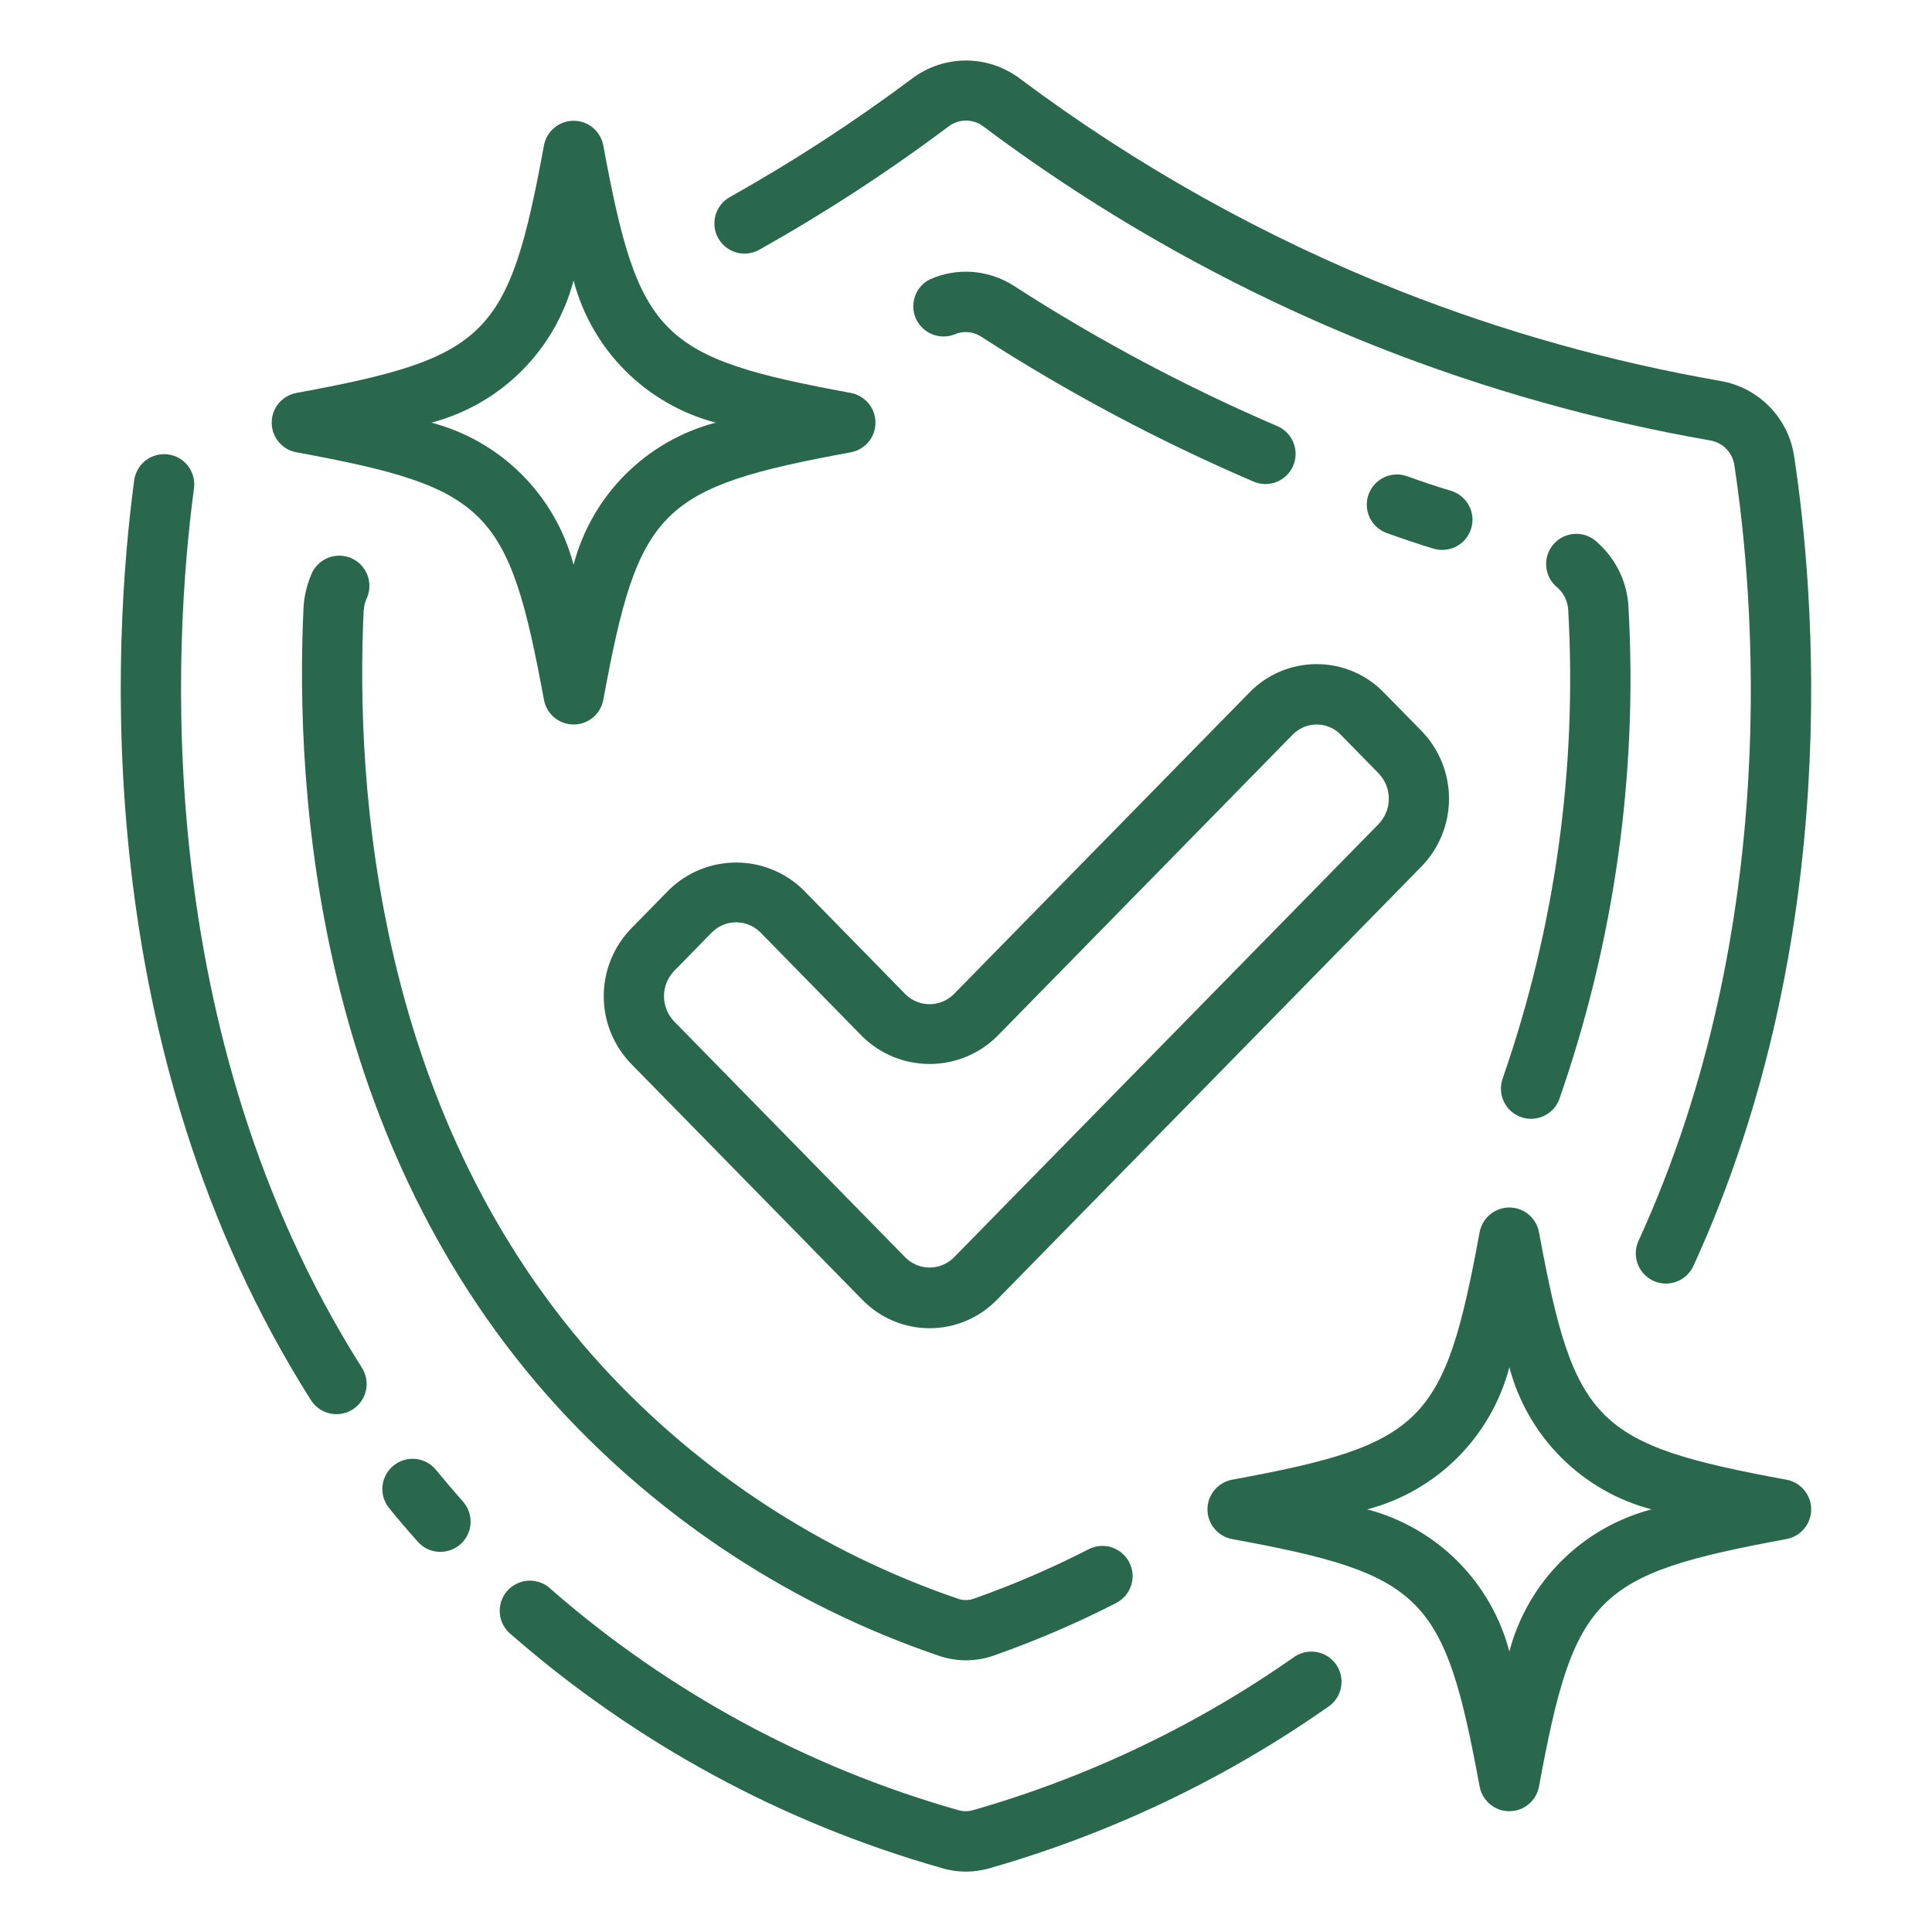 <svg width="49" height="49" viewBox="0 0 49 49" fill="none" xmlns="http://www.w3.org/2000/svg">
<path d="M23.861 47.371C24.068 47.436 24.283 47.468 24.5 47.469C24.711 47.468 24.922 47.437 25.124 47.375C28.202 46.492 31.11 45.101 33.729 43.258C33.884 43.137 33.987 42.961 34.016 42.766C34.045 42.571 33.998 42.372 33.884 42.211C33.77 42.05 33.599 41.94 33.405 41.902C33.212 41.864 33.011 41.903 32.845 42.009C30.363 43.755 27.605 45.072 24.688 45.907C24.561 45.947 24.424 45.947 24.297 45.907C20.486 44.825 16.962 42.913 13.976 40.309C13.902 40.236 13.814 40.178 13.717 40.141C13.62 40.103 13.516 40.085 13.412 40.089C13.307 40.093 13.205 40.118 13.111 40.163C13.017 40.207 12.933 40.271 12.864 40.349C12.795 40.427 12.743 40.519 12.711 40.618C12.679 40.717 12.667 40.821 12.677 40.925C12.687 41.029 12.717 41.13 12.767 41.221C12.817 41.313 12.885 41.393 12.967 41.457C16.118 44.208 19.838 46.227 23.861 47.371Z" fill="#29684D"></path>
<path d="M4.264 11.525C4.164 11.512 4.063 11.518 3.966 11.544C3.868 11.57 3.777 11.614 3.697 11.675C3.617 11.737 3.55 11.813 3.5 11.9C3.449 11.987 3.417 12.083 3.403 12.183C2.864 16.218 2.22 26.567 7.886 35.511C7.94 35.595 8.01 35.669 8.092 35.727C8.174 35.785 8.267 35.826 8.365 35.848C8.463 35.87 8.565 35.873 8.664 35.855C8.763 35.838 8.858 35.802 8.943 35.748C9.028 35.694 9.101 35.624 9.159 35.542C9.217 35.46 9.258 35.367 9.28 35.269C9.302 35.171 9.305 35.069 9.287 34.97C9.27 34.871 9.234 34.776 9.18 34.691C3.782 26.174 4.403 16.255 4.92 12.386C4.947 12.184 4.893 11.981 4.77 11.819C4.647 11.658 4.465 11.552 4.264 11.525Z" fill="#29684D"></path>
<path d="M9.983 37.169C9.905 37.232 9.839 37.31 9.791 37.398C9.743 37.486 9.712 37.583 9.701 37.683C9.691 37.783 9.7 37.885 9.728 37.981C9.756 38.078 9.803 38.168 9.867 38.246C10.096 38.531 10.342 38.816 10.595 39.1C10.661 39.176 10.742 39.237 10.833 39.282C10.923 39.326 11.022 39.352 11.122 39.358C11.223 39.364 11.323 39.35 11.418 39.317C11.514 39.285 11.601 39.233 11.677 39.167C11.752 39.1 11.814 39.019 11.858 38.929C11.902 38.838 11.928 38.74 11.934 38.639C11.94 38.539 11.927 38.438 11.894 38.343C11.861 38.248 11.81 38.16 11.743 38.084C11.507 37.817 11.277 37.548 11.062 37.285C10.999 37.206 10.921 37.141 10.833 37.092C10.744 37.044 10.647 37.013 10.547 37.002C10.447 36.992 10.345 37.001 10.248 37.029C10.152 37.058 10.061 37.105 9.983 37.169Z" fill="#29684D"></path>
<path d="M43.632 9.661C40.85 9.177 38.124 8.412 35.498 7.376C32.061 6.016 28.822 4.205 25.863 1.991C25.47 1.695 24.991 1.535 24.499 1.535C24.007 1.535 23.528 1.695 23.135 1.991C21.661 3.093 20.116 4.098 18.511 4.998C18.423 5.047 18.345 5.113 18.283 5.192C18.221 5.271 18.174 5.362 18.147 5.459C18.12 5.555 18.112 5.657 18.123 5.757C18.135 5.857 18.167 5.953 18.216 6.041C18.265 6.129 18.332 6.206 18.411 6.269C18.49 6.331 18.581 6.377 18.678 6.404C18.775 6.431 18.876 6.439 18.976 6.427C19.076 6.414 19.172 6.383 19.26 6.333C20.925 5.398 22.528 4.354 24.056 3.209C24.183 3.111 24.339 3.058 24.499 3.058C24.66 3.058 24.816 3.111 24.943 3.209C28.011 5.507 31.371 7.386 34.936 8.798C37.661 9.873 40.49 10.668 43.377 11.171C43.534 11.198 43.678 11.274 43.788 11.389C43.899 11.504 43.969 11.652 43.989 11.81C44.481 15.045 45.231 23.438 41.562 31.459C41.518 31.55 41.493 31.65 41.488 31.751C41.483 31.853 41.499 31.954 41.533 32.05C41.568 32.145 41.621 32.233 41.69 32.307C41.759 32.382 41.842 32.442 41.934 32.485C42.026 32.527 42.126 32.55 42.228 32.554C42.329 32.557 42.43 32.54 42.525 32.504C42.62 32.468 42.707 32.413 42.781 32.343C42.854 32.273 42.913 32.19 42.954 32.096C46.795 23.7 46.017 14.951 45.504 11.578C45.434 11.101 45.215 10.659 44.879 10.315C44.543 9.971 44.106 9.742 43.632 9.661Z" fill="#29684D"></path>
<path d="M23.761 41.977C23.998 42.064 24.248 42.109 24.5 42.109C24.748 42.109 24.994 42.065 25.227 41.98C26.284 41.608 27.313 41.166 28.31 40.655C28.399 40.609 28.479 40.545 28.544 40.469C28.609 40.392 28.658 40.303 28.689 40.207C28.719 40.111 28.731 40.011 28.723 39.91C28.714 39.81 28.686 39.712 28.64 39.623C28.594 39.534 28.531 39.454 28.454 39.389C28.377 39.324 28.288 39.275 28.193 39.244C28.097 39.214 27.996 39.202 27.896 39.21C27.796 39.219 27.698 39.247 27.608 39.293C26.672 39.774 25.704 40.191 24.711 40.541C24.572 40.595 24.417 40.595 24.278 40.541C20.845 39.365 17.76 37.351 15.302 34.683C9.523 28.381 9.014 19.944 9.223 15.492C9.231 15.373 9.261 15.257 9.312 15.149C9.386 14.969 9.388 14.766 9.318 14.584C9.248 14.402 9.111 14.253 8.935 14.168C8.758 14.084 8.557 14.07 8.371 14.129C8.184 14.189 8.028 14.317 7.933 14.488C7.797 14.776 7.717 15.088 7.698 15.407C7.476 20.113 8.023 29.011 14.176 35.721C16.802 38.57 20.096 40.721 23.761 41.977Z" fill="#29684D"></path>
<path d="M38.568 28.328C38.652 28.36 38.74 28.375 38.83 28.376C38.987 28.375 39.14 28.327 39.269 28.237C39.398 28.147 39.495 28.02 39.549 27.873C40.944 23.871 41.54 19.634 41.302 15.403C41.288 15.093 41.212 14.79 41.079 14.51C40.946 14.23 40.759 13.979 40.529 13.772C40.456 13.697 40.368 13.637 40.272 13.597C40.175 13.557 40.07 13.537 39.965 13.539C39.86 13.541 39.757 13.564 39.661 13.607C39.566 13.651 39.48 13.714 39.41 13.792C39.34 13.87 39.286 13.961 39.253 14.061C39.219 14.16 39.207 14.265 39.216 14.37C39.225 14.475 39.255 14.576 39.305 14.669C39.355 14.761 39.424 14.842 39.506 14.907C39.586 14.979 39.651 15.067 39.697 15.165C39.743 15.263 39.769 15.369 39.774 15.477C40.002 19.503 39.438 23.535 38.114 27.344C38.079 27.439 38.063 27.539 38.067 27.64C38.071 27.74 38.094 27.839 38.137 27.93C38.179 28.022 38.239 28.104 38.312 28.172C38.386 28.24 38.473 28.293 38.568 28.328Z" fill="#29684D"></path>
<path d="M24.202 8.485C24.31 8.435 24.429 8.414 24.548 8.423C24.666 8.432 24.781 8.471 24.88 8.535C27.084 9.958 29.404 11.192 31.816 12.224C32.001 12.296 32.207 12.294 32.39 12.217C32.574 12.14 32.72 11.995 32.798 11.812C32.876 11.629 32.88 11.423 32.809 11.237C32.738 11.052 32.597 10.901 32.417 10.817C30.085 9.817 27.841 8.623 25.71 7.247C25.397 7.046 25.039 6.926 24.668 6.897C24.298 6.869 23.926 6.933 23.586 7.084C23.41 7.171 23.276 7.323 23.209 7.508C23.142 7.692 23.149 7.895 23.227 8.075C23.306 8.254 23.45 8.397 23.631 8.473C23.812 8.55 24.015 8.554 24.198 8.485H24.202Z" fill="#29684D"></path>
<path d="M36.359 13.915C36.431 13.937 36.505 13.948 36.58 13.947C36.764 13.947 36.941 13.881 37.08 13.761C37.219 13.64 37.31 13.474 37.337 13.293C37.364 13.111 37.324 12.925 37.225 12.77C37.126 12.615 36.975 12.501 36.799 12.448C36.429 12.337 36.06 12.212 35.69 12.079C35.499 12.01 35.289 12.02 35.105 12.106C34.921 12.193 34.779 12.348 34.71 12.539C34.642 12.73 34.651 12.941 34.738 13.125C34.824 13.309 34.98 13.451 35.171 13.519C35.568 13.662 35.964 13.797 36.359 13.915Z" fill="#29684D"></path>
<path d="M20.374 22.571C19.919 22.125 19.307 21.876 18.67 21.876C18.033 21.876 17.421 22.125 16.966 22.571L16.008 23.549C15.562 24.009 15.312 24.625 15.312 25.266C15.312 25.906 15.562 26.522 16.008 26.982L21.874 32.969C22.096 33.196 22.36 33.377 22.653 33.5C22.946 33.624 23.26 33.687 23.578 33.687C23.895 33.687 24.209 33.624 24.502 33.5C24.794 33.377 25.059 33.196 25.281 32.969L36.055 21.973C36.501 21.513 36.75 20.898 36.75 20.257C36.75 19.616 36.501 19 36.055 18.54L35.096 17.563C34.875 17.335 34.611 17.154 34.318 17.03C34.026 16.907 33.711 16.843 33.394 16.844C33.076 16.843 32.761 16.907 32.468 17.03C32.175 17.154 31.911 17.335 31.689 17.563L24.186 25.219C24.024 25.379 23.805 25.469 23.577 25.469C23.349 25.469 23.13 25.379 22.967 25.219L20.374 22.571ZM25.281 26.29L32.784 18.634C32.863 18.552 32.958 18.487 33.063 18.442C33.167 18.398 33.28 18.375 33.394 18.375C33.508 18.375 33.62 18.398 33.725 18.442C33.83 18.487 33.925 18.552 34.004 18.634L34.962 19.612C35.13 19.785 35.224 20.016 35.224 20.257C35.224 20.498 35.13 20.729 34.962 20.902L24.187 31.898C24.025 32.058 23.806 32.148 23.578 32.148C23.349 32.148 23.13 32.058 22.968 31.898L17.102 25.91C16.934 25.738 16.84 25.506 16.84 25.266C16.84 25.025 16.934 24.794 17.102 24.621L18.06 23.642C18.223 23.482 18.442 23.392 18.67 23.392C18.898 23.392 19.117 23.482 19.28 23.642L21.874 26.29C22.329 26.736 22.941 26.985 23.578 26.985C24.214 26.985 24.826 26.736 25.281 26.29Z" fill="#29684D"></path>
<path d="M6.891 10.719C6.891 10.898 6.953 11.071 7.068 11.209C7.183 11.346 7.342 11.439 7.518 11.471C12.373 12.366 12.9 12.893 13.796 17.75C13.829 17.925 13.922 18.084 14.059 18.198C14.197 18.312 14.37 18.375 14.548 18.375C14.727 18.375 14.9 18.312 15.038 18.198C15.175 18.084 15.268 17.925 15.301 17.75C16.195 12.895 16.723 12.367 21.579 11.471C21.755 11.439 21.913 11.345 22.028 11.208C22.142 11.07 22.204 10.897 22.204 10.719C22.204 10.54 22.142 10.367 22.028 10.23C21.913 10.092 21.755 9.999 21.579 9.966C16.724 9.072 16.197 8.544 15.301 3.688C15.268 3.512 15.175 3.354 15.038 3.24C14.9 3.125 14.727 3.063 14.548 3.063C14.37 3.063 14.197 3.125 14.059 3.24C13.922 3.354 13.829 3.512 13.796 3.688C12.902 8.543 12.374 9.07 7.518 9.966C7.342 9.999 7.183 10.092 7.068 10.229C6.953 10.367 6.891 10.54 6.891 10.719ZM14.547 7.113C14.774 7.98 15.228 8.771 15.861 9.404C16.495 10.038 17.286 10.491 18.152 10.719C17.286 10.946 16.495 11.4 15.861 12.033C15.228 12.667 14.774 13.457 14.547 14.324C14.319 13.457 13.866 12.667 13.232 12.033C12.599 11.4 11.808 10.946 10.941 10.719C11.808 10.491 12.599 10.038 13.232 9.404C13.866 8.771 14.319 7.98 14.547 7.113Z" fill="#29684D"></path>
<path d="M45.31 37.529C40.456 36.634 39.928 36.107 39.032 31.25C39 31.075 38.906 30.916 38.769 30.802C38.632 30.688 38.459 30.625 38.28 30.625C38.101 30.625 37.928 30.688 37.791 30.802C37.653 30.916 37.56 31.075 37.527 31.25C36.633 36.105 36.105 36.633 31.249 37.529C31.073 37.562 30.915 37.655 30.801 37.792C30.686 37.93 30.624 38.103 30.624 38.281C30.624 38.46 30.686 38.633 30.801 38.77C30.915 38.908 31.073 39.001 31.249 39.034C36.104 39.928 36.631 40.456 37.527 45.312C37.56 45.488 37.653 45.646 37.791 45.76C37.928 45.875 38.101 45.937 38.28 45.937C38.459 45.937 38.632 45.875 38.769 45.76C38.906 45.646 39 45.488 39.032 45.312C39.927 40.457 40.454 39.93 45.31 39.034C45.486 39.001 45.645 38.908 45.759 38.77C45.873 38.633 45.936 38.46 45.936 38.281C45.936 38.103 45.873 37.93 45.759 37.792C45.645 37.655 45.486 37.562 45.31 37.529ZM38.281 41.887C38.054 41.02 37.6 40.229 36.967 39.596C36.333 38.962 35.543 38.509 34.676 38.281C35.543 38.054 36.333 37.6 36.967 36.967C37.6 36.333 38.054 35.543 38.281 34.676C38.509 35.543 38.962 36.333 39.596 36.967C40.23 37.6 41.02 38.054 41.887 38.281C41.02 38.509 40.23 38.962 39.596 39.596C38.962 40.229 38.509 41.02 38.281 41.887Z" fill="#29684D"></path>
</svg>
